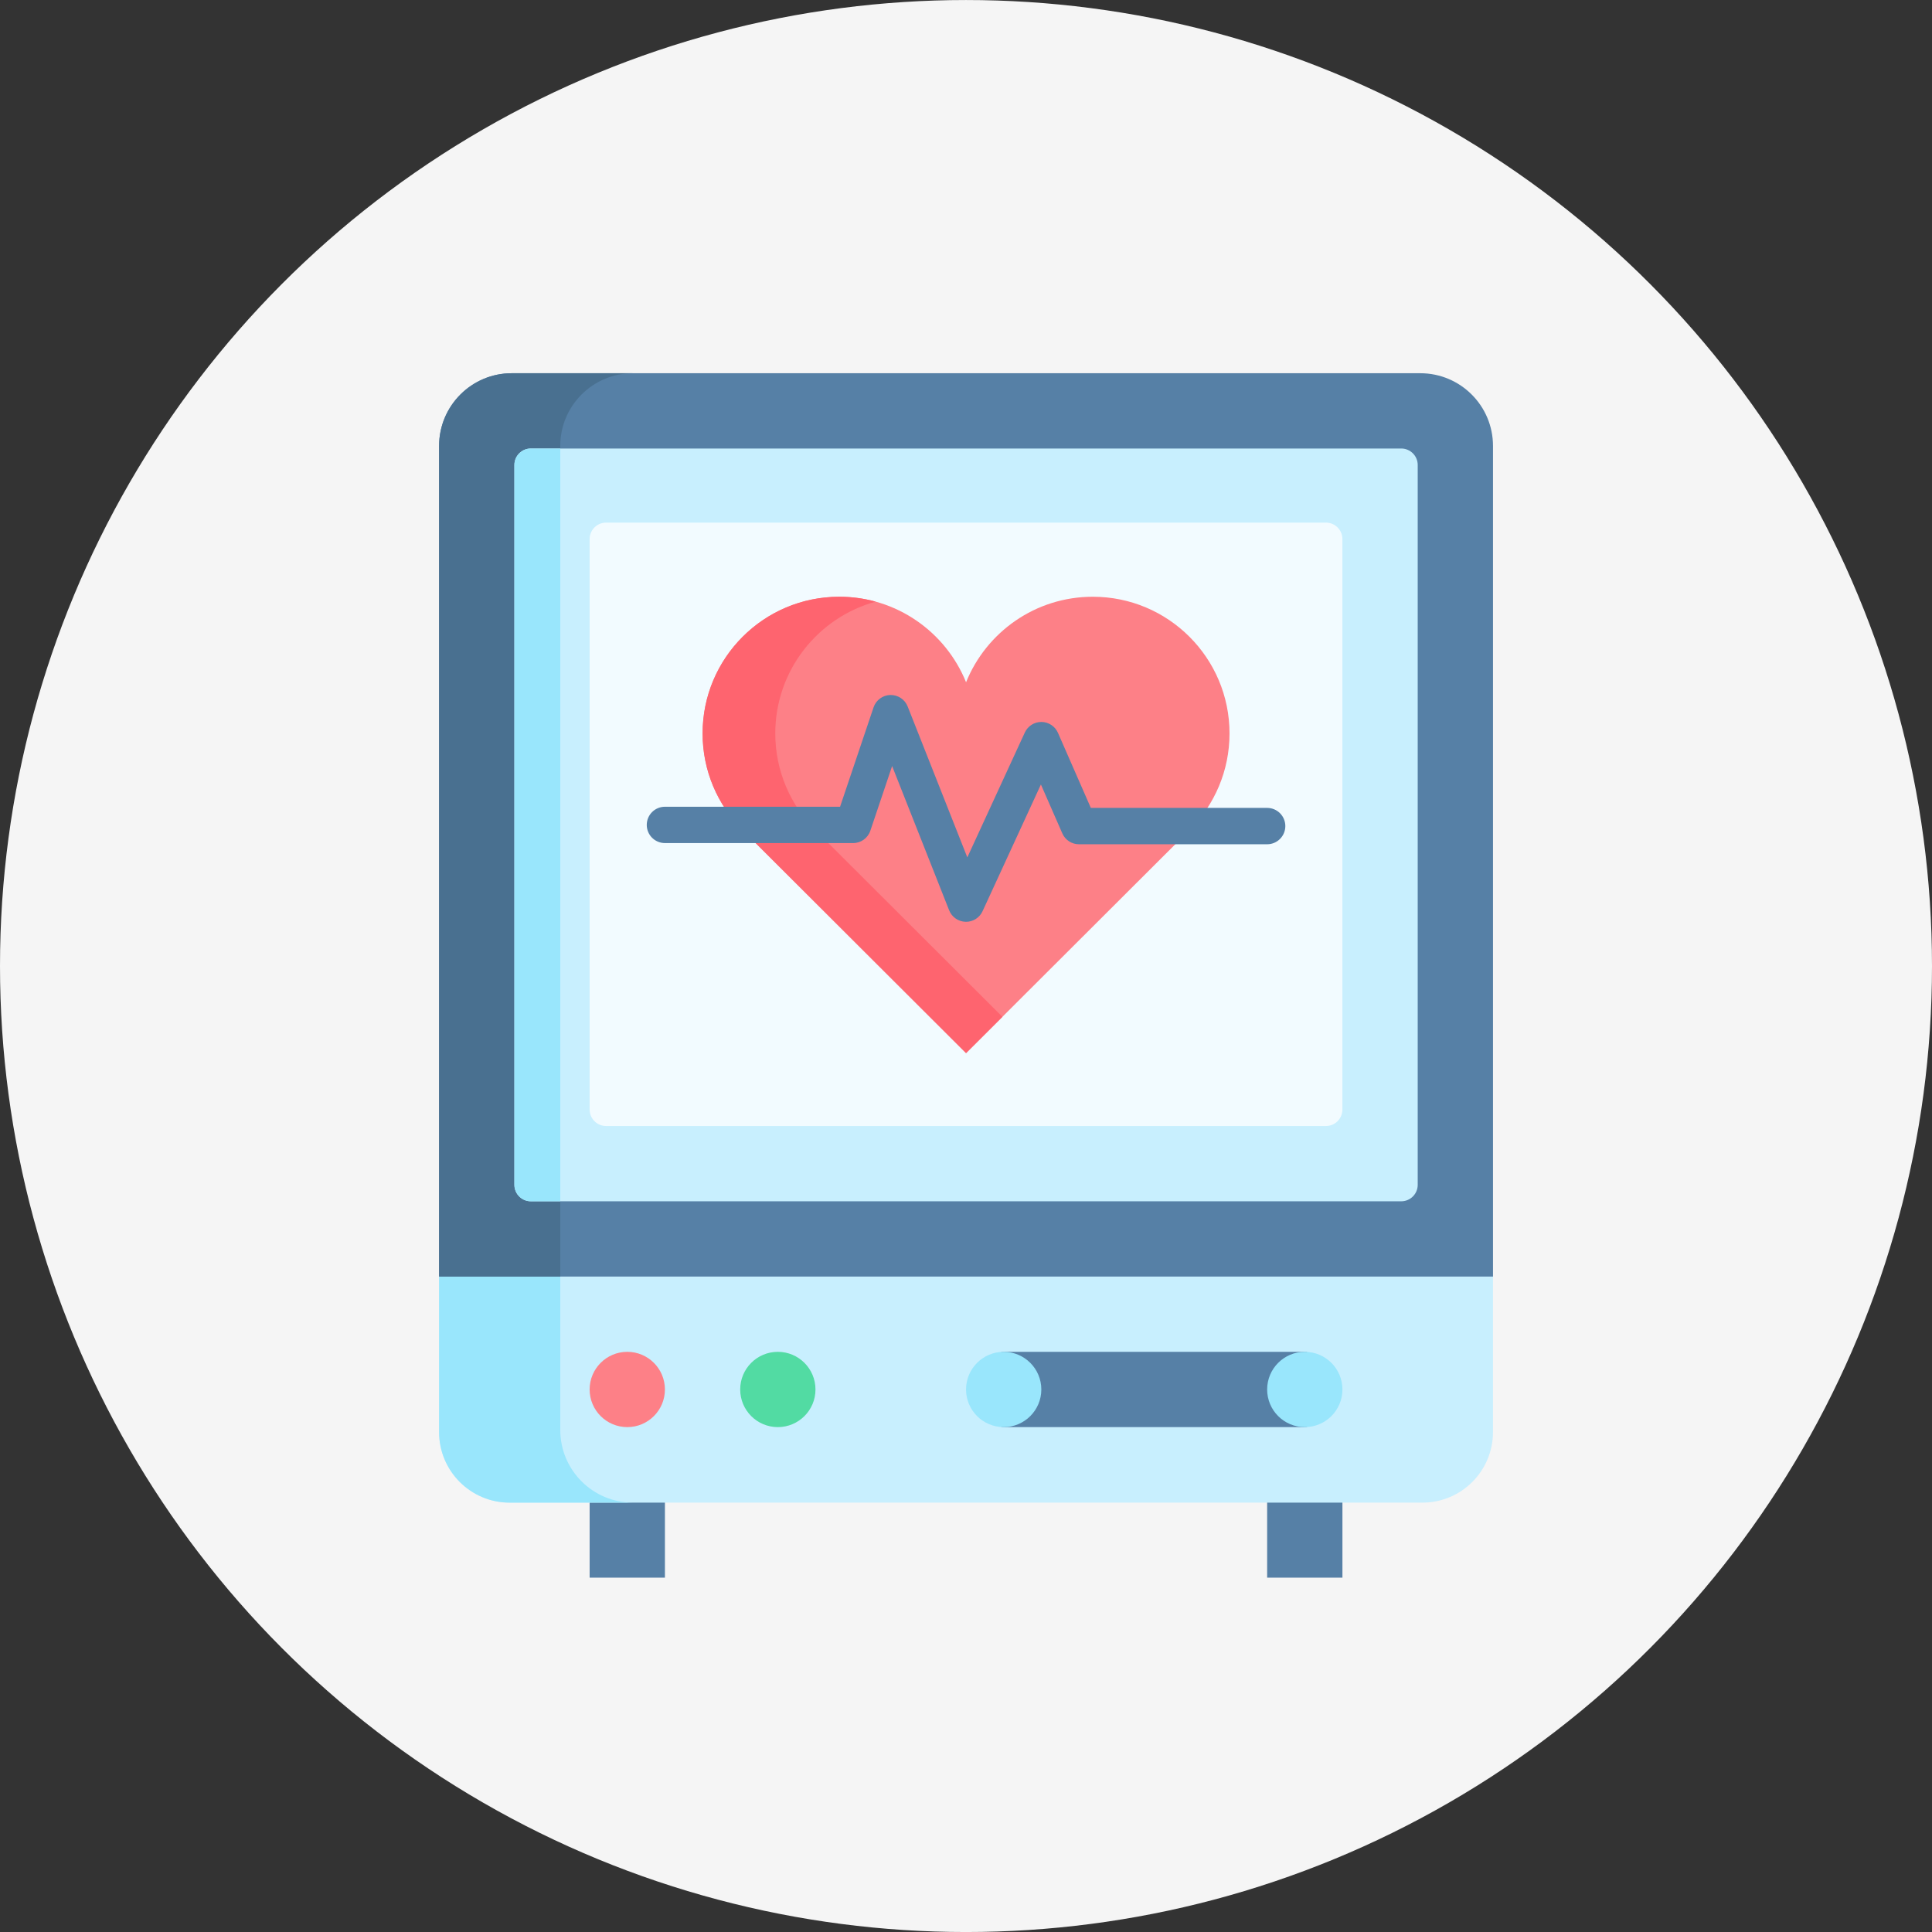 <svg xmlns="http://www.w3.org/2000/svg" width="88" height="88" viewBox="0 0 88 88" fill="none"><rect x="0" y="0" width="88" height="88" fill="#333333" stroke="none"/><circle cx="44" cy="44.001" r="44" fill="#F5F5F5"></circle><path d="M26.857 67.371H30.286V71.86H26.857V67.371Z" fill="#5680A6"></path><path d="M57.717 67.371H61.146V71.86H57.717V67.371Z" fill="#5680A6"></path><path d="M68.003 58.145V65.228C68.003 67.003 66.564 68.443 64.789 68.443H23.215C21.439 68.443 20 67.003 20 65.228V58.145L21.661 57.073H66.503L68.003 58.145Z" fill="#C8EFFE"></path><path d="M28.83 68.443H23.215C21.439 68.443 20 67.003 20 65.228V58.145L21.607 57.073H25.519V65.131C25.519 66.96 27.002 68.443 28.83 68.443Z" fill="#99E6FC"></path><path d="M45.806 58.146H68.004V20.312C68.004 18.482 66.52 17 64.692 17H23.312C21.484 17 20 18.482 20 20.312V58.146H42.198H45.806Z" fill="#5680A6"></path><path d="M28.831 17C27.003 17 25.519 18.482 25.519 20.312V58.146H20V20.312C20 18.482 21.483 17 23.311 17H28.831Z" fill="#497090"></path><path d="M28.572 65.003C29.519 65.003 30.286 64.236 30.286 63.289C30.286 62.342 29.519 61.574 28.572 61.574C27.625 61.574 26.857 62.342 26.857 63.289C26.857 64.236 27.625 65.003 28.572 65.003Z" fill="#FD8087"></path><path d="M35.429 65.003C36.376 65.003 37.144 64.236 37.144 63.289C37.144 62.342 36.376 61.574 35.429 61.574C34.482 61.574 33.715 62.342 33.715 63.289C33.715 64.236 34.482 65.003 35.429 65.003Z" fill="#52DBA3"></path><path d="M59.431 65.003H45.716C44.769 65.003 44.769 61.574 45.716 61.574H59.431C60.378 61.574 60.378 65.003 59.431 65.003Z" fill="#5680A6"></path><path d="M63.825 54.717H24.18C23.765 54.717 23.43 54.381 23.43 53.967V21.179C23.43 20.765 23.765 20.429 24.18 20.429H63.825C64.239 20.429 64.575 20.765 64.575 21.179V53.967C64.575 54.381 64.239 54.717 63.825 54.717Z" fill="#C8EFFE"></path><path d="M25.519 20.429V54.717H24.18C23.765 54.717 23.43 54.382 23.43 53.967V21.179C23.43 20.765 23.765 20.429 24.18 20.429H25.519Z" fill="#99E6FC"></path><path d="M60.395 51.288H27.608C27.193 51.288 26.857 50.952 26.857 50.538V24.554C26.857 24.14 27.193 23.804 27.608 23.804H60.395C60.809 23.804 61.145 24.14 61.145 24.554V50.538C61.145 50.952 60.809 51.288 60.395 51.288Z" fill="#F2FBFF"></path><path d="M54.212 37.776C55.319 36.652 56.003 35.11 56.003 33.408C56.003 29.968 53.215 27.181 49.776 27.181C47.162 27.181 44.926 28.792 44.003 31.076C43.079 28.792 40.843 27.181 38.229 27.181C34.79 27.181 32.002 29.969 32.002 33.408C32.002 35.11 32.686 36.652 33.793 37.776L33.796 37.78C33.817 37.801 33.838 37.822 33.859 37.843L44.002 47.968L54.146 37.843C54.167 37.822 54.188 37.801 54.209 37.78L54.212 37.776H54.212Z" fill="#FD8087"></path><path d="M37.171 37.843L45.659 46.316L44.003 47.968L33.86 37.843L33.797 37.78L33.794 37.776C32.686 36.652 32.002 35.11 32.002 33.407C32.002 29.968 34.79 27.181 38.229 27.181C38.803 27.181 39.358 27.258 39.886 27.404C37.25 28.128 35.313 30.541 35.313 33.407C35.313 35.109 35.998 36.652 37.105 37.776L37.108 37.78L37.171 37.843Z" fill="#FE646F"></path><path d="M44.002 41.987C43.995 41.987 43.987 41.987 43.979 41.986C43.648 41.977 43.354 41.771 43.232 41.463L40.635 34.893L39.643 37.838C39.53 38.175 39.214 38.401 38.859 38.401H30.287C29.829 38.401 29.459 38.031 29.459 37.574C29.459 37.116 29.83 36.746 30.287 36.746H38.264L39.789 32.22C39.9 31.89 40.204 31.665 40.552 31.656C40.903 31.65 41.215 31.856 41.343 32.18L44.06 39.053L46.679 33.366C46.815 33.07 47.111 32.882 47.438 32.884C47.764 32.887 48.058 33.081 48.189 33.38L49.686 36.799H57.717C58.175 36.799 58.545 37.17 58.545 37.627C58.545 38.084 58.174 38.455 57.717 38.455H49.145C48.816 38.455 48.519 38.261 48.387 37.959L47.412 35.733L44.754 41.505C44.619 41.799 44.325 41.987 44.002 41.987Z" fill="#5680A6"></path><path d="M45.716 65.003C46.663 65.003 47.431 64.236 47.431 63.289C47.431 62.342 46.663 61.574 45.716 61.574C44.77 61.574 44.002 62.342 44.002 63.289C44.002 64.236 44.77 65.003 45.716 65.003Z" fill="#99E6FC"></path><path d="M59.431 65.003C60.378 65.003 61.146 64.236 61.146 63.289C61.146 62.342 60.378 61.574 59.431 61.574C58.484 61.574 57.717 62.342 57.717 63.289C57.717 64.236 58.484 65.003 59.431 65.003Z" fill="#99E6FC"></path></svg>